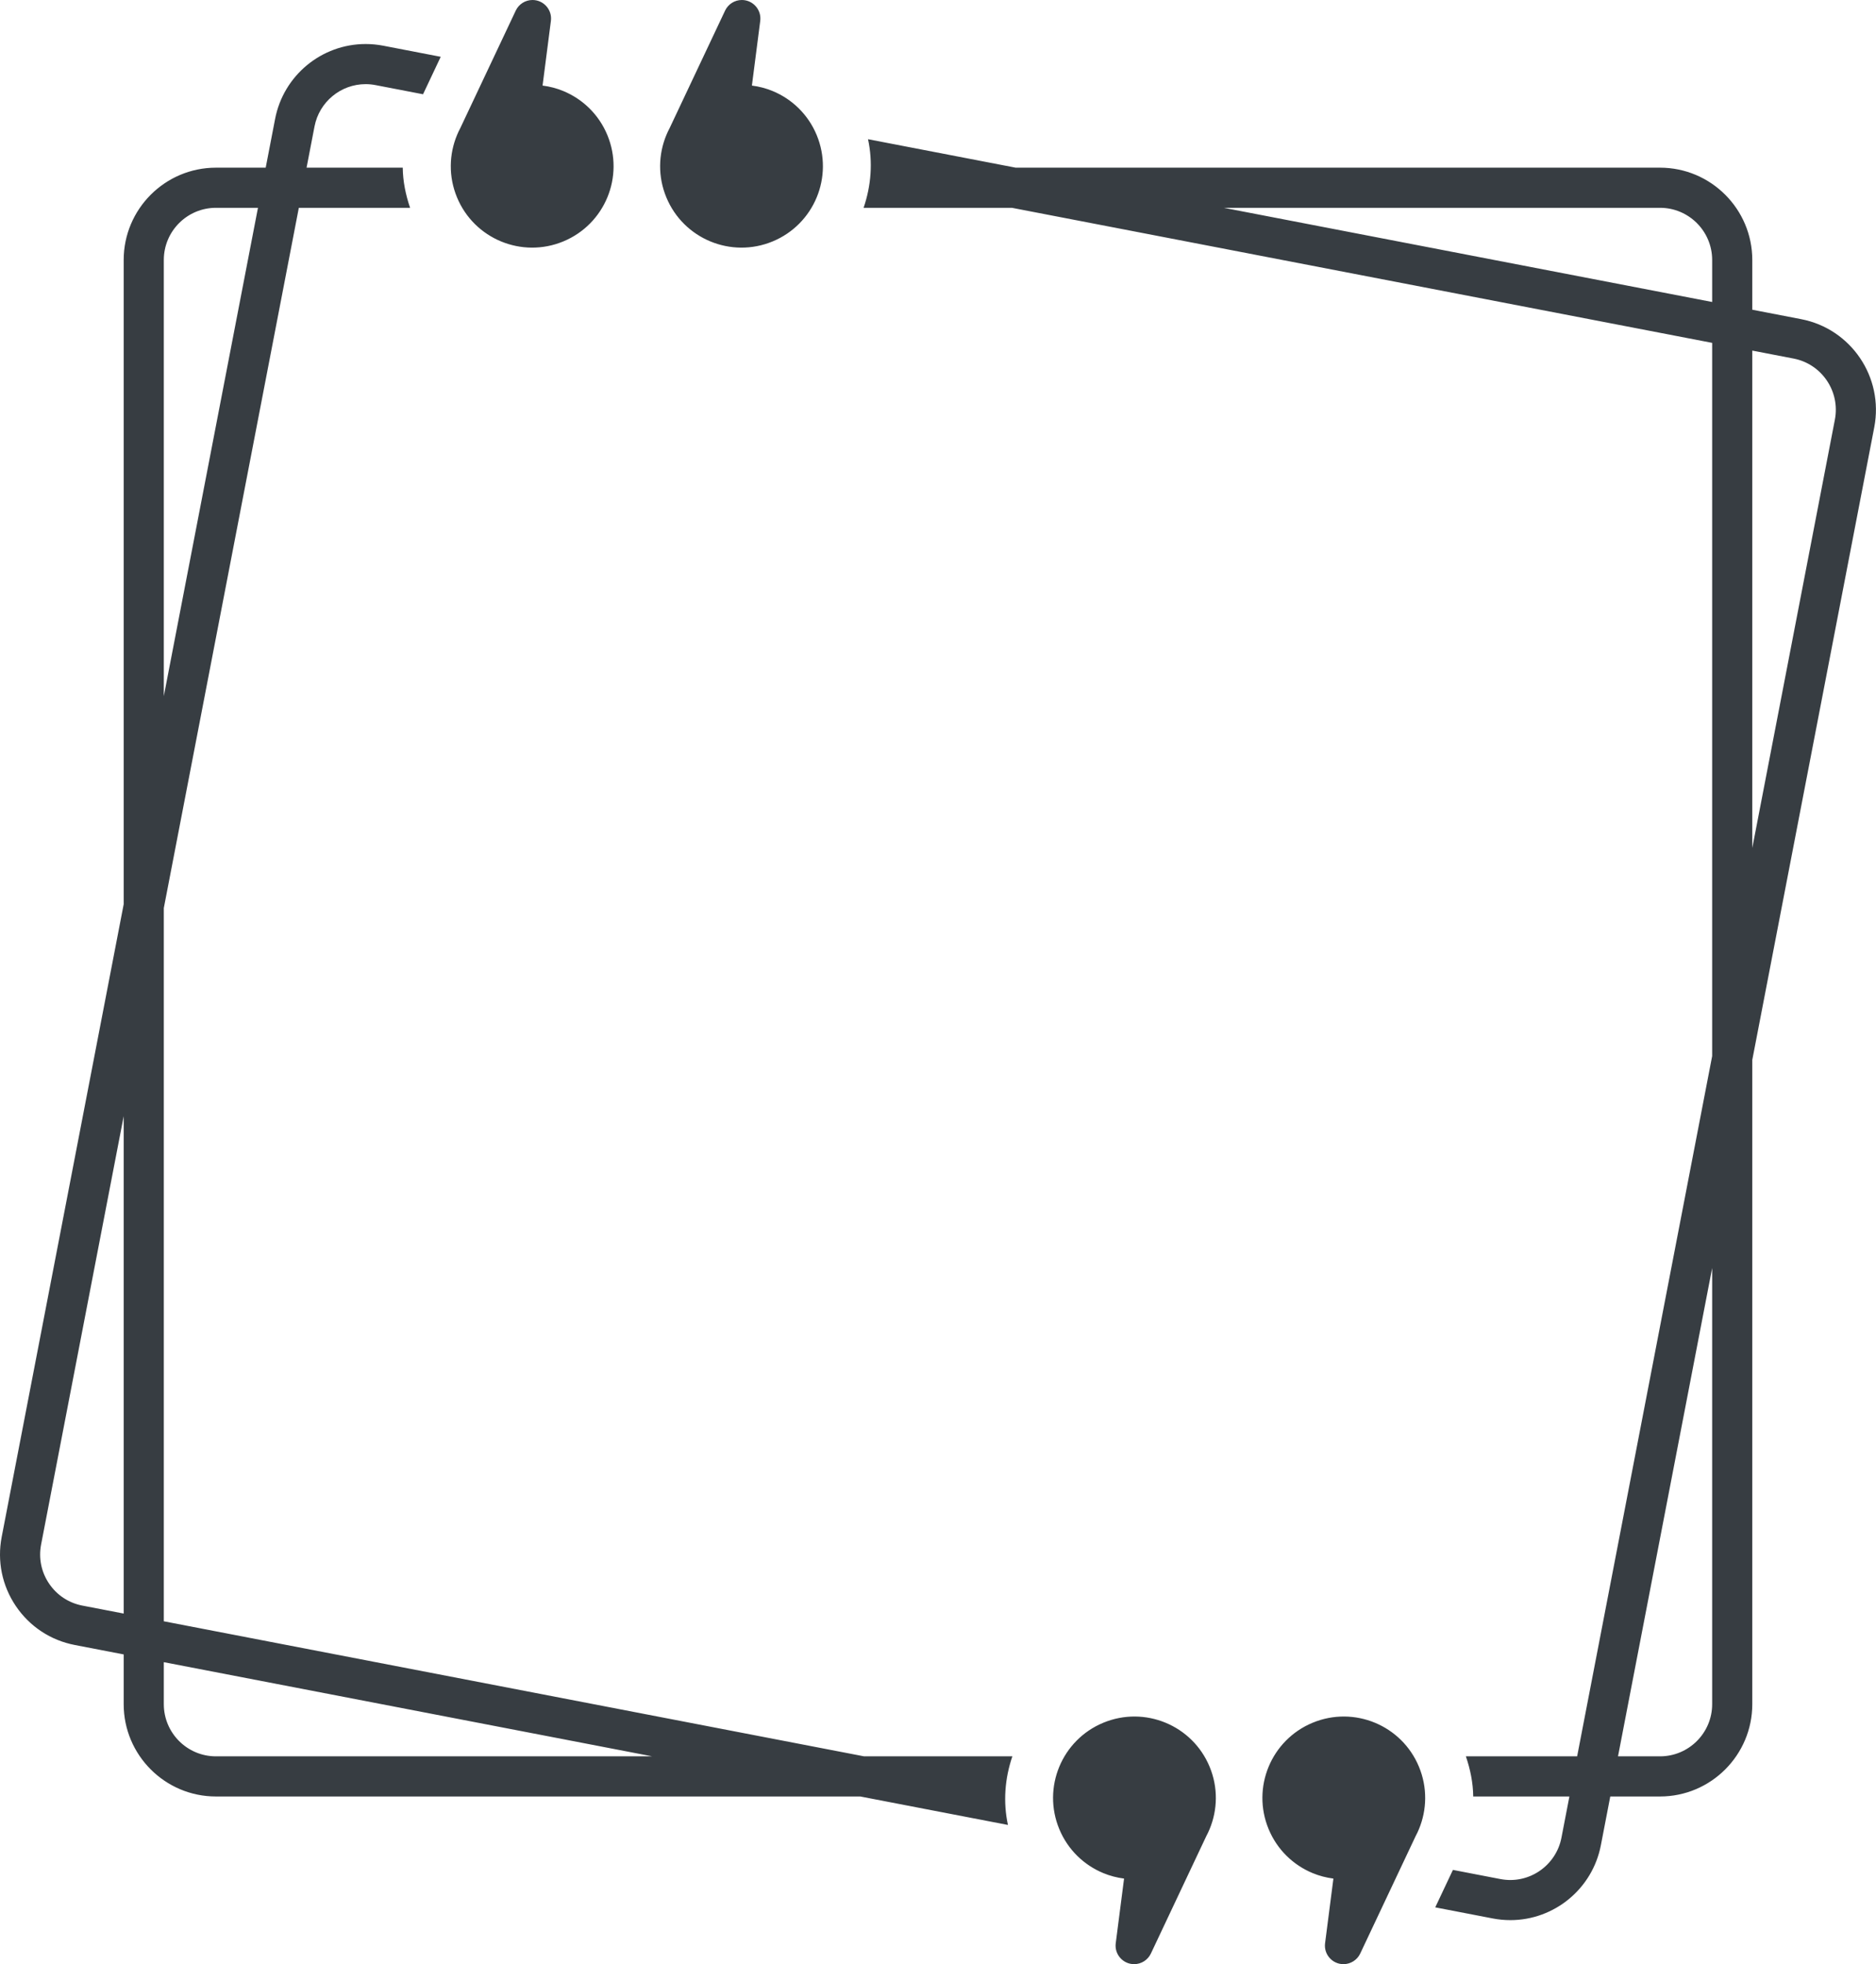 <?xml version="1.0" encoding="UTF-8" standalone="no"?><svg xmlns="http://www.w3.org/2000/svg" xmlns:xlink="http://www.w3.org/1999/xlink" fill="#000000" height="846.3" preserveAspectRatio="xMidYMid meet" version="1" viewBox="0.0 0.0 808.4 846.3" width="808.4" zoomAndPan="magnify"><defs><clipPath id="a"><path d="M 0 0 L 808.379 0 L 808.379 846.301 L 0 846.301 Z M 0 0"/></clipPath></defs><g><g clip-path="url(#a)" id="change1_1"><path d="M 93.051 756.758 C 80.664 756.758 70.59 746.684 70.59 734.289 L 70.59 716.18 L 281.031 756.758 Z M 53.297 695.238 L 35.512 691.809 C 29.621 690.676 24.52 687.316 21.16 682.344 C 17.793 677.371 16.57 671.391 17.711 665.488 L 53.297 480.938 Z M 70.59 112.012 C 70.59 99.617 80.664 89.539 93.051 89.539 L 111.16 89.539 L 70.59 299.941 Z M 436.246 756.758 L 372.348 756.758 L 70.59 698.57 L 70.59 391.258 L 128.77 89.539 L 176.719 89.539 C 174.789 83.895 173.617 78.098 173.551 72.246 L 132.105 72.246 L 135.531 54.48 C 137.562 43.914 146.832 36.254 157.555 36.254 C 158.965 36.254 160.402 36.391 161.852 36.672 L 182.297 40.613 L 189.914 24.473 L 165.129 19.691 C 162.621 19.211 160.078 18.969 157.555 18.969 C 138.566 18.969 122.164 32.523 118.555 51.207 L 114.496 72.246 L 93.051 72.246 C 71.129 72.246 53.297 90.09 53.297 112.012 L 53.297 389.617 L 0.73 662.215 C -1.281 672.648 0.891 683.234 6.844 692.031 C 12.793 700.824 21.82 706.781 32.246 708.785 L 53.297 712.844 L 53.297 734.289 C 53.297 756.211 71.129 774.055 93.051 774.055 L 370.711 774.055 L 434.34 786.32 C 432.223 776.504 432.961 766.383 436.246 756.758 Z M 790.68 180.812 L 755.09 365.363 L 755.09 151.062 L 772.875 154.492 C 785.039 156.832 793.027 168.641 790.68 180.812 Z M 737.797 130.121 L 527.355 89.539 L 715.328 89.539 C 727.723 89.539 737.797 99.617 737.797 112.012 Z M 737.797 734.289 C 737.797 746.684 727.723 756.758 715.328 756.758 L 697.227 756.758 L 737.797 546.355 Z M 776.141 137.516 L 755.09 133.453 L 755.09 112.012 C 755.09 90.09 737.25 72.246 715.328 72.246 L 437.676 72.246 L 374.047 59.98 C 376.164 69.801 375.426 79.918 372.137 89.539 L 436.043 89.539 L 737.797 147.73 L 737.797 455.043 L 679.617 756.758 L 631.668 756.758 C 633.598 762.406 634.77 768.207 634.836 774.055 L 676.281 774.055 L 672.855 791.816 C 670.555 803.785 658.922 812.016 646.535 809.633 L 626.09 805.688 L 618.473 821.828 L 643.262 826.609 C 645.758 827.09 648.309 827.332 650.832 827.332 C 669.824 827.332 686.227 813.777 689.836 795.094 L 693.891 774.055 L 715.328 774.055 C 737.25 774.055 755.09 756.211 755.09 734.289 L 755.09 456.68 L 807.656 184.078 C 811.793 162.547 797.664 141.66 776.141 137.516 Z M 215.906 104.02 C 224.195 107.453 233.801 107.727 242.742 104.02 C 251.691 100.312 258.285 93.336 261.723 85.043 C 265.156 76.754 265.426 67.152 261.723 58.203 C 258.016 49.258 251.035 42.66 242.742 39.227 C 239.895 38.047 236.883 37.27 233.801 36.871 L 237.391 9.012 C 238.008 4.23 234.285 0 229.469 0 C 226.375 0 223.562 1.781 222.242 4.578 L 198.375 55.141 C 197.844 56.141 197.359 57.16 196.93 58.203 C 193.496 66.496 193.223 76.098 196.93 85.043 C 200.637 93.988 207.613 100.586 215.906 104.02 Z M 287.137 85.043 C 283.43 76.098 283.699 66.496 287.137 58.203 C 287.566 57.16 288.051 56.141 288.582 55.141 L 312.449 4.578 C 313.77 1.781 316.582 0 319.676 0 C 324.492 0 328.211 4.23 327.598 9.012 L 324.008 36.871 C 327.09 37.27 330.102 38.047 332.949 39.227 C 341.242 42.66 348.223 49.258 351.93 58.203 C 355.633 67.152 355.363 76.754 351.93 85.043 C 348.492 93.336 341.895 100.312 332.949 104.02 C 324.004 107.727 314.402 107.453 306.113 104.02 C 297.82 100.586 290.84 93.988 287.137 85.043 Z M 592.48 742.281 C 584.188 738.848 574.59 738.574 565.641 742.281 C 556.695 745.984 550.098 752.965 546.664 761.258 C 543.23 769.547 542.961 779.148 546.664 788.098 C 550.367 797.039 557.352 803.641 565.641 807.07 C 568.492 808.254 571.504 809.031 574.586 809.43 L 570.996 837.289 C 570.379 842.066 574.102 846.301 578.918 846.301 C 582.012 846.301 584.824 844.516 586.145 841.723 L 610.012 791.156 C 610.543 790.16 611.027 789.141 611.457 788.098 C 614.891 779.805 615.16 770.203 611.457 761.258 C 607.75 752.312 600.77 745.715 592.48 742.281 Z M 521.25 761.258 C 524.957 770.203 524.688 779.805 521.25 788.098 C 520.82 789.141 520.336 790.16 519.805 791.156 L 495.938 841.723 C 494.617 844.516 491.805 846.301 488.711 846.301 C 483.895 846.297 480.172 842.066 480.789 837.289 L 484.379 809.43 C 481.297 809.031 478.285 808.254 475.438 807.07 C 467.145 803.641 460.164 797.039 456.457 788.098 C 452.754 779.148 453.023 769.547 456.457 761.258 C 459.895 752.965 466.488 745.984 475.438 742.281 C 484.383 738.574 493.984 738.848 502.273 742.281 C 510.566 745.715 517.547 752.312 521.25 761.258" fill="#373d42"/></g></g></svg>